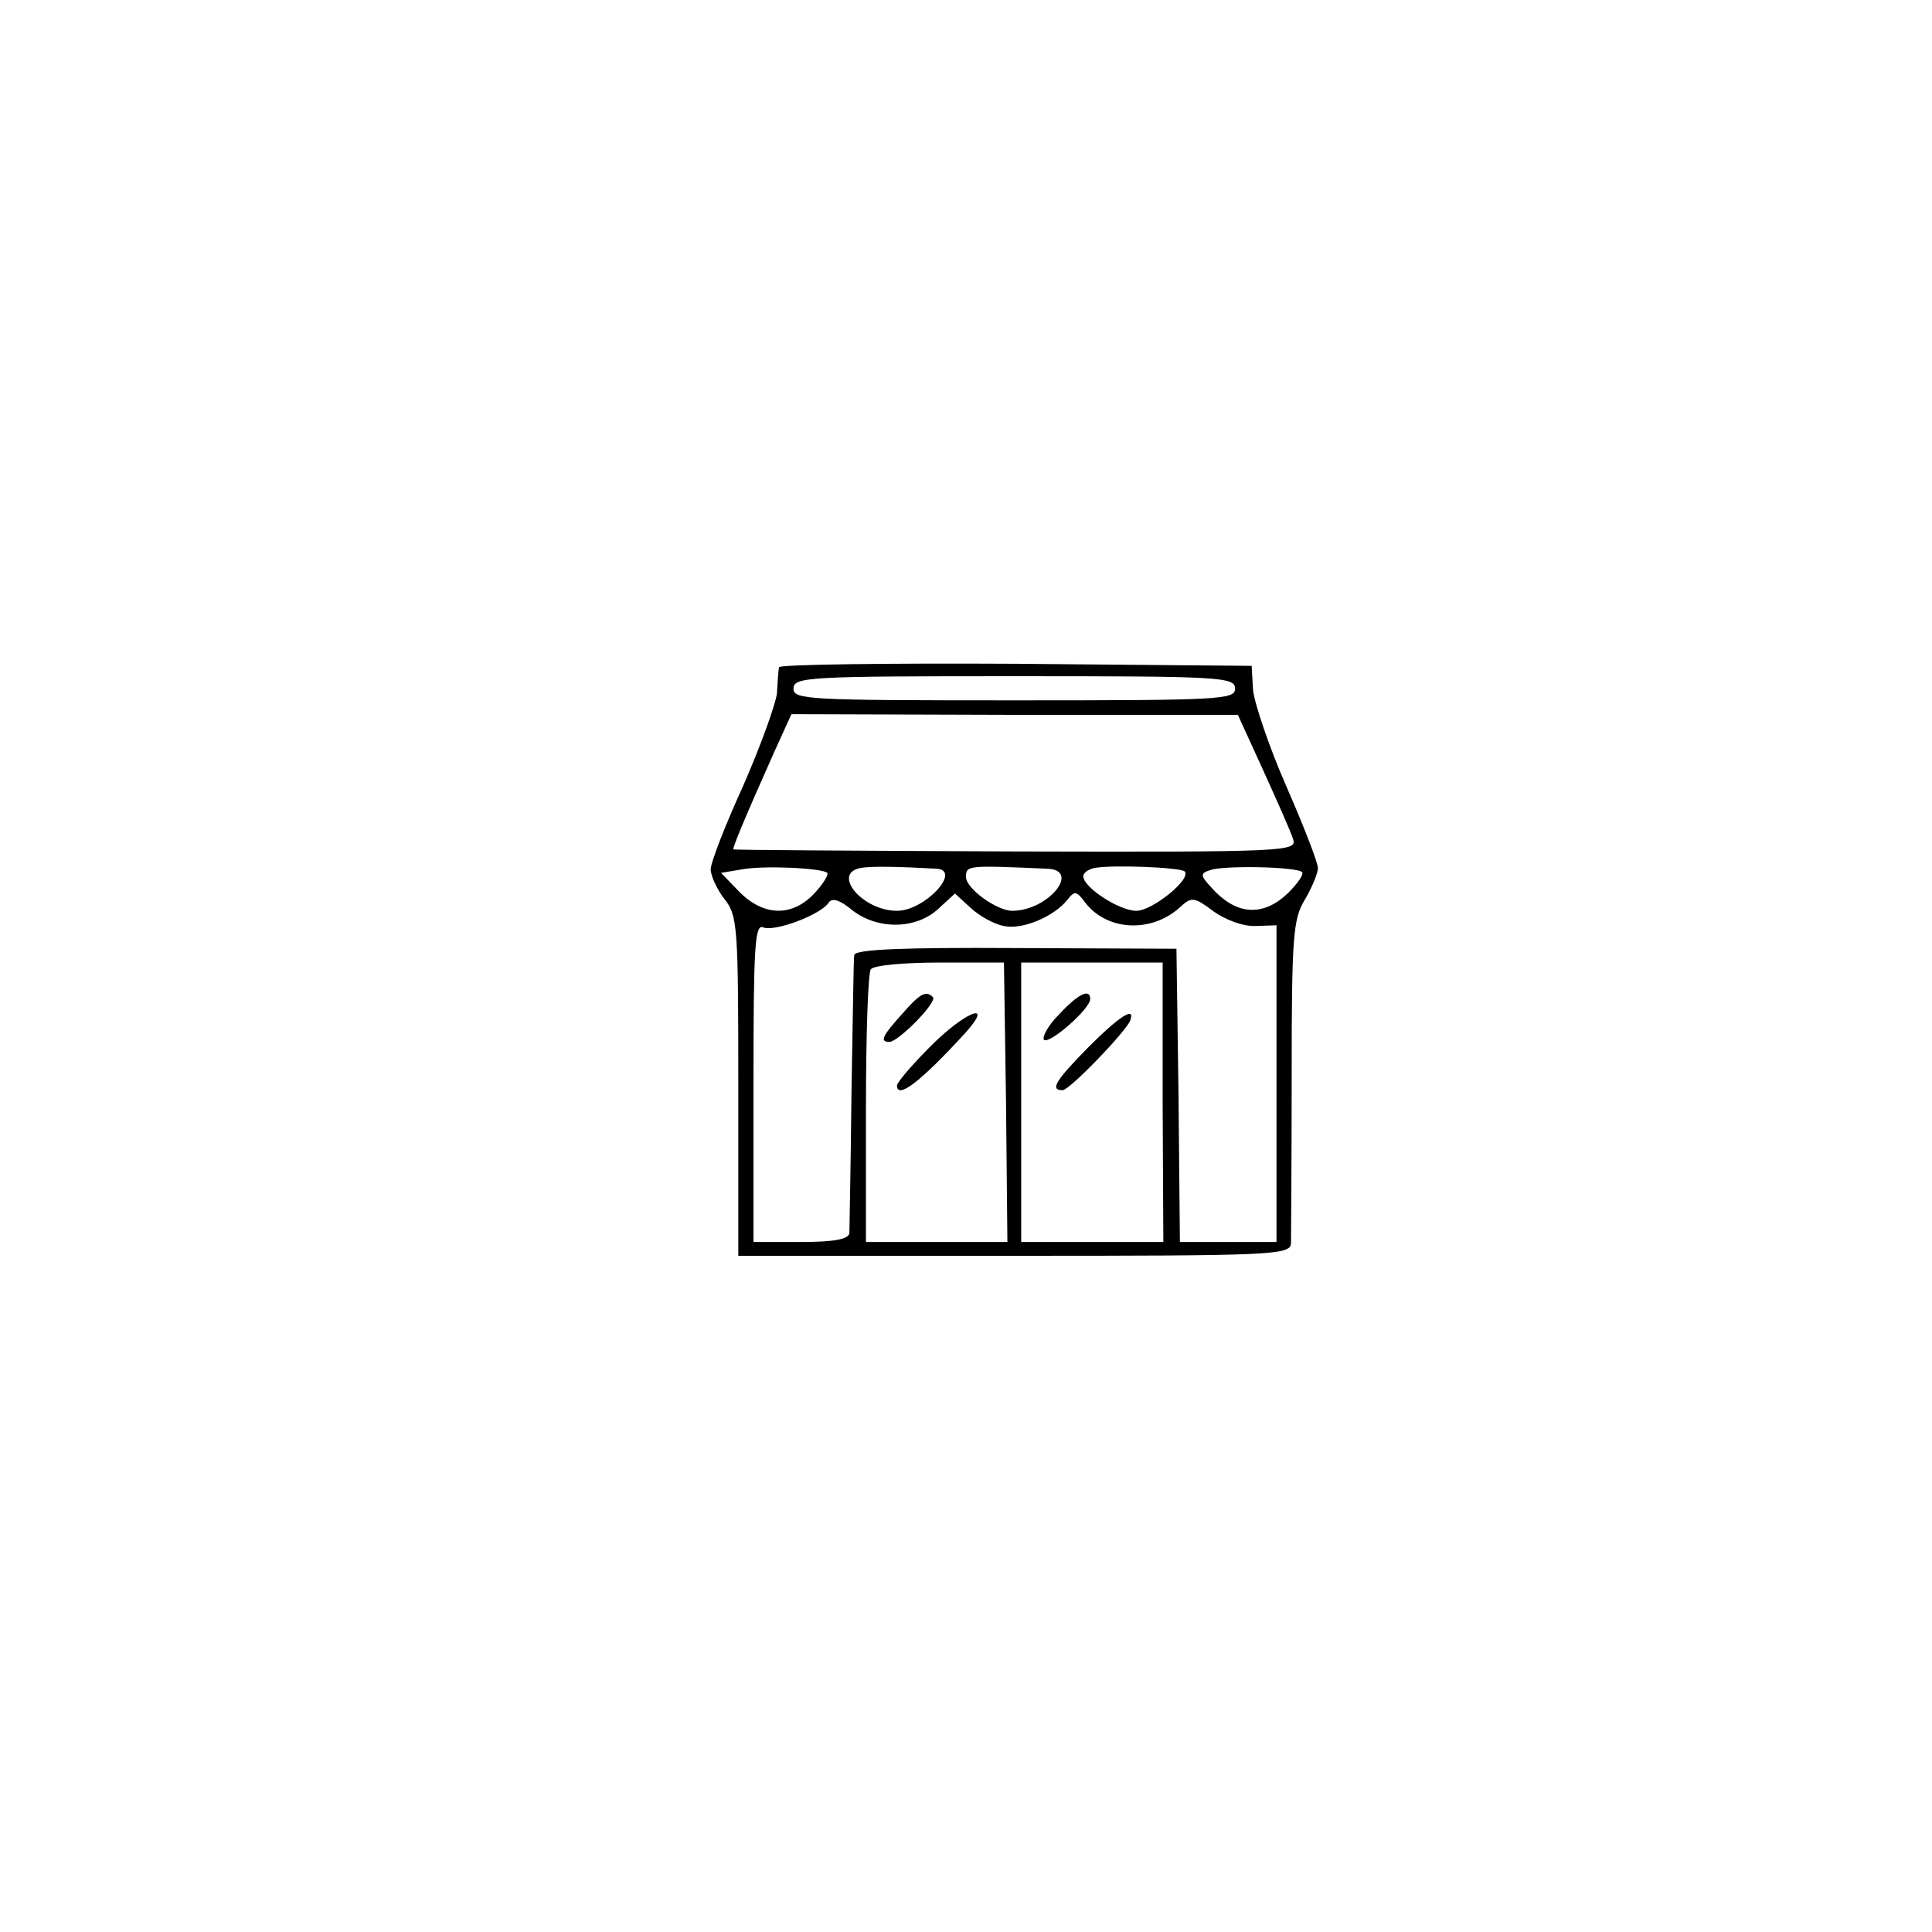 <svg version="1" xmlns="http://www.w3.org/2000/svg" width="373.333" height="373.333" viewBox="0 0 280 280"><path d="M112.9 96.7c-.1.5-.2 2.1-.3 3.8-.2 1.6-2.4 7.7-4.9 13.4-2.6 5.7-4.7 11.1-4.7 12.1 0 .9.9 2.9 2 4.3 1.9 2.4 2 4 2 27.1V182h40c37.4 0 40-.1 40.1-1.8 0-.9.1-11.8.1-24.2 0-20.3.2-22.8 1.9-25.6 1-1.7 1.9-3.8 1.9-4.6 0-.8-2.1-6.2-4.6-11.9-2.5-5.7-4.6-12-4.8-13.9l-.2-3.5-34.2-.3c-18.8-.1-34.2.1-34.3.5zm66.1 3.1c0 1.6-2.2 1.7-32 1.7-29.9 0-32-.1-32-1.7 0-1.7 2.1-1.8 32-1.8 29.8 0 32 .1 32 1.8zm4.1 11.9c2 4.4 4 8.9 4.3 9.9.6 1.8-.7 1.9-40.2 1.8-22.4-.1-40.8-.2-40.9-.3-.2-.1 1.4-4 5.9-14.1l2.5-5.5 32.3.1h32.4l3.7 8.1zm-63.2 14.8c.2.3-.6 1.6-1.9 3-3.2 3.4-7.3 3.3-10.8-.2l-2.7-2.8 3-.5c3.2-.6 11.6-.2 12.4.5zm15.9-.6c3.6.3-1.8 6.1-5.8 6.1-5 0-9.5-5.4-5.3-6.2 1.5-.3 5.6-.2 11.1.1zm16 0c4.9.2.1 6.1-5.1 6.1-2.2 0-6.7-3.2-6.7-4.9 0-1.7.2-1.7 11.8-1.2zm19.9.4c1 1.1-4.7 5.7-7 5.7-2.5 0-7.7-3.4-7.7-5 0-.5.7-1 1.6-1.2 2.5-.5 12.5-.1 13.1.5zm17 .1c.3.3-.6 1.6-2 3-3.4 3.3-7.1 3.3-10.5-.1-2.3-2.4-2.4-2.7-.8-3.2 1.9-.7 12.6-.5 13.3.3zm-43.2 7.8c2.7.6 7.3-1.4 9.2-3.8 1-1.3 1.3-1.3 2.5.3 3.1 4.2 9.6 4.6 13.8.8 1.7-1.6 2.1-1.5 4.9.6 1.7 1.2 4.3 2.2 6.1 2.1l3-.1V180h-14l-.2-21.3-.3-21.2-23.2-.1c-16.7-.1-23.3.2-23.5 1-.1.6-.2 9.6-.4 20.1-.1 10.4-.3 19.6-.3 20.2-.1.9-2.2 1.3-7 1.3h-6.9v-23.1c0-19.8.2-23 1.4-22.5 1.7.7 8.5-1.9 9.5-3.6.5-.7 1.6-.4 3.4 1.1 3.7 2.9 9.3 2.8 12.5-.2l2.4-2.2 2.3 2.1c1.3 1.2 3.5 2.4 4.8 2.6zm.3 25.5l.2 20.3h-20.5v-19.2c0-10.6.3-19.8.7-20.3.3-.6 4.8-1 10-1h9.3l.3 20.2zm22.7.1l.1 20.2H148v-40.5h20.5v20.3z"/><path d="M130.7 147c-2.9 3.2-3.2 4-1.8 4 1.3 0 7-5.8 6.3-6.5-1-1-1.9-.5-4.5 2.5zM134.7 151.8c-2.6 2.6-4.7 5.1-4.7 5.5 0 2.1 3.4-.5 9.9-7.6 4.4-4.9-.2-3-5.2 2.1zM153.5 147c-1.6 1.6-2.5 3.3-2.2 3.7.8.7 6.7-4.5 6.7-5.9 0-1.6-1.7-.8-4.5 2.2zM157.7 151.8c-4.7 4.8-5.6 6.2-3.7 6.2 1 0 9.2-8.5 9.8-10.1.8-2.2-1.7-.5-6.1 3.9z"/></svg>